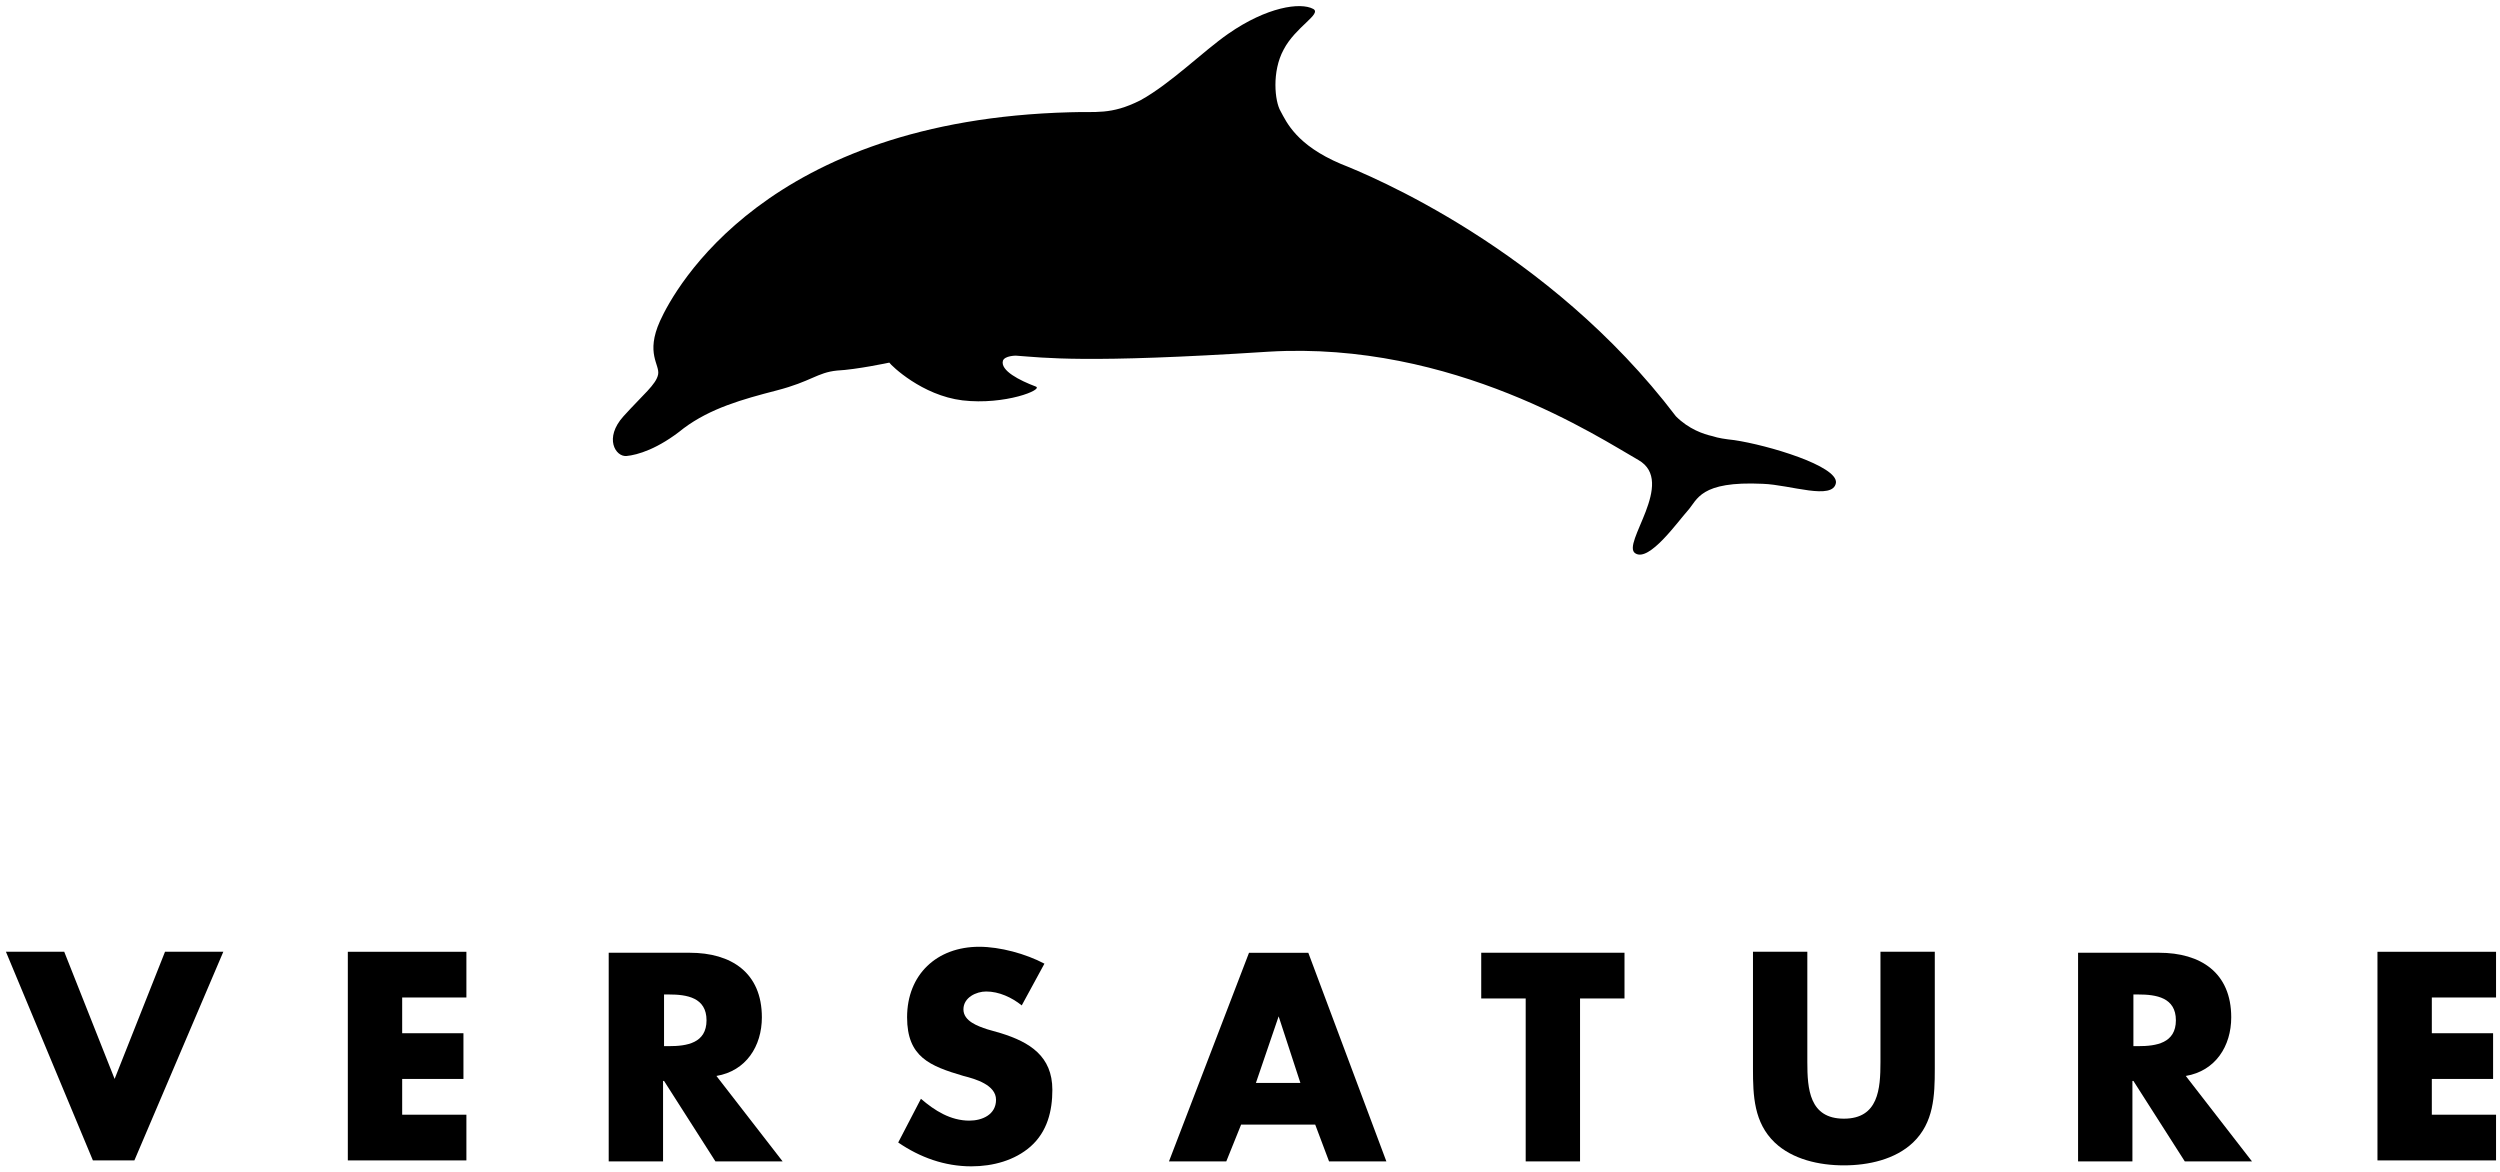 <svg height="83" viewBox="0 0 177 83" width="177" xmlns="http://www.w3.org/2000/svg"><path d="m122.781 31.16c-.63-.07-1.119-.141-1.539-.281-.63-.141-1.679-.492-2.589-1.407-9.025-11.887-21.758-17.092-23.717-17.866-3.148-1.336-3.848-2.954-4.268-3.728-.42-.703-.63-2.814.21-4.361.84-1.618 2.728-2.532 2.099-2.884-.909-.492-3.288-.141-6.017 1.758-1.819 1.266-4.058 3.517-6.226 4.713-2.099 1.055-3.148.774-4.967.844-21.478.563-27.984 12.45-29.034 14.771-1.049 2.321 0 3.095-.14 3.798-.14.703-1.049 1.407-2.449 2.954s-.56 2.884.21 2.814 2.239-.492 4.058-1.969c1.889-1.407 4.128-2.04 6.576-2.673 2.449-.633 2.868-1.266 4.268-1.407 1.399-.07 3.708-.563 3.708-.563.14.211 2.309 2.321 5.177 2.673 3.008.352 5.807-.774 5.177-.985-1.119-.422-2.519-1.125-2.309-1.829.14-.352.909-.352.909-.352 2.029.141 4.827.563 17.91-.281 13.083-.774 23.437 6.119 26.165 7.667 2.728 1.547-1.259 5.979-.21 6.612.979.633 3.008-2.251 3.708-3.025s.84-2.11 5.317-1.899c1.959.07 4.967 1.196 5.177-.07.14-1.196-4.827-2.673-7.206-3.025z"/><g transform="translate(0 66.822)"><path d="m8.115 9.566 3.568-9.003h4.128l-6.296 14.771h-2.938l-6.157-14.771h4.128z"/><path d="m28.474 3.869v2.462h4.338v3.236h-4.338v2.532h4.547v3.236h-8.395v-14.771h8.395v3.236h-4.547z"/><path d="m55.409 15.404h-4.757l-3.638-5.697h-.07v5.697h-3.848v-14.771h5.737c2.938 0 5.107 1.407 5.107 4.572 0 2.04-1.119 3.798-3.218 4.15zm-8.395-8.159h.35c1.259 0 2.658-.211 2.658-1.829 0-1.618-1.399-1.829-2.658-1.829h-.35z"/><path d="m72.339 4.361c-.7-.563-1.609-.985-2.519-.985-.7 0-1.609.422-1.609 1.266s1.049 1.196 1.679 1.407l.979.281c2.029.633 3.638 1.618 3.638 4.009 0 1.477-.35 2.954-1.539 4.009-1.119.985-2.658 1.407-4.198 1.407-1.889 0-3.638-.633-5.177-1.688l1.609-3.095c.979.844 2.099 1.547 3.428 1.547.909 0 1.889-.422 1.889-1.477 0-1.055-1.469-1.477-2.309-1.688-2.379-.703-3.988-1.336-3.988-4.15 0-3.025 2.099-4.994 5.107-4.994 1.469 0 3.288.492 4.617 1.196z"/><path d="m87.87 12.802-1.049 2.603h-4.058l5.667-14.771h4.198l5.527 14.771h-4.058l-.979-2.603zm2.658-7.667-1.609 4.713h3.148z"/><path d="m111.867 15.404h-3.848v-11.536h-3.148v-3.236h10.144v3.236h-3.148z"/><path d="m136.983.563v8.3c0 1.899-.07 3.798-1.539 5.205-1.259 1.196-3.148 1.618-4.897 1.618s-3.638-.422-4.897-1.618c-1.469-1.407-1.539-3.306-1.539-5.205v-8.3h3.848v7.808c0 1.899.14 4.009 2.589 4.009s2.589-2.11 2.589-4.009v-7.808z"/><path d="m159.44 15.404h-4.757l-3.638-5.697h-.07v5.697h-3.848v-14.771h5.737c2.938 0 5.107 1.407 5.107 4.572 0 2.04-1.119 3.798-3.218 4.15zm-8.395-8.159h.35c1.259 0 2.658-.211 2.658-1.829 0-1.618-1.399-1.829-2.658-1.829h-.35z"/><path d="m172.173 3.869v2.462h4.338v3.236h-4.338v2.532h4.547v3.236h-8.395v-14.771h8.395v3.236h-4.547z"/></g></svg>